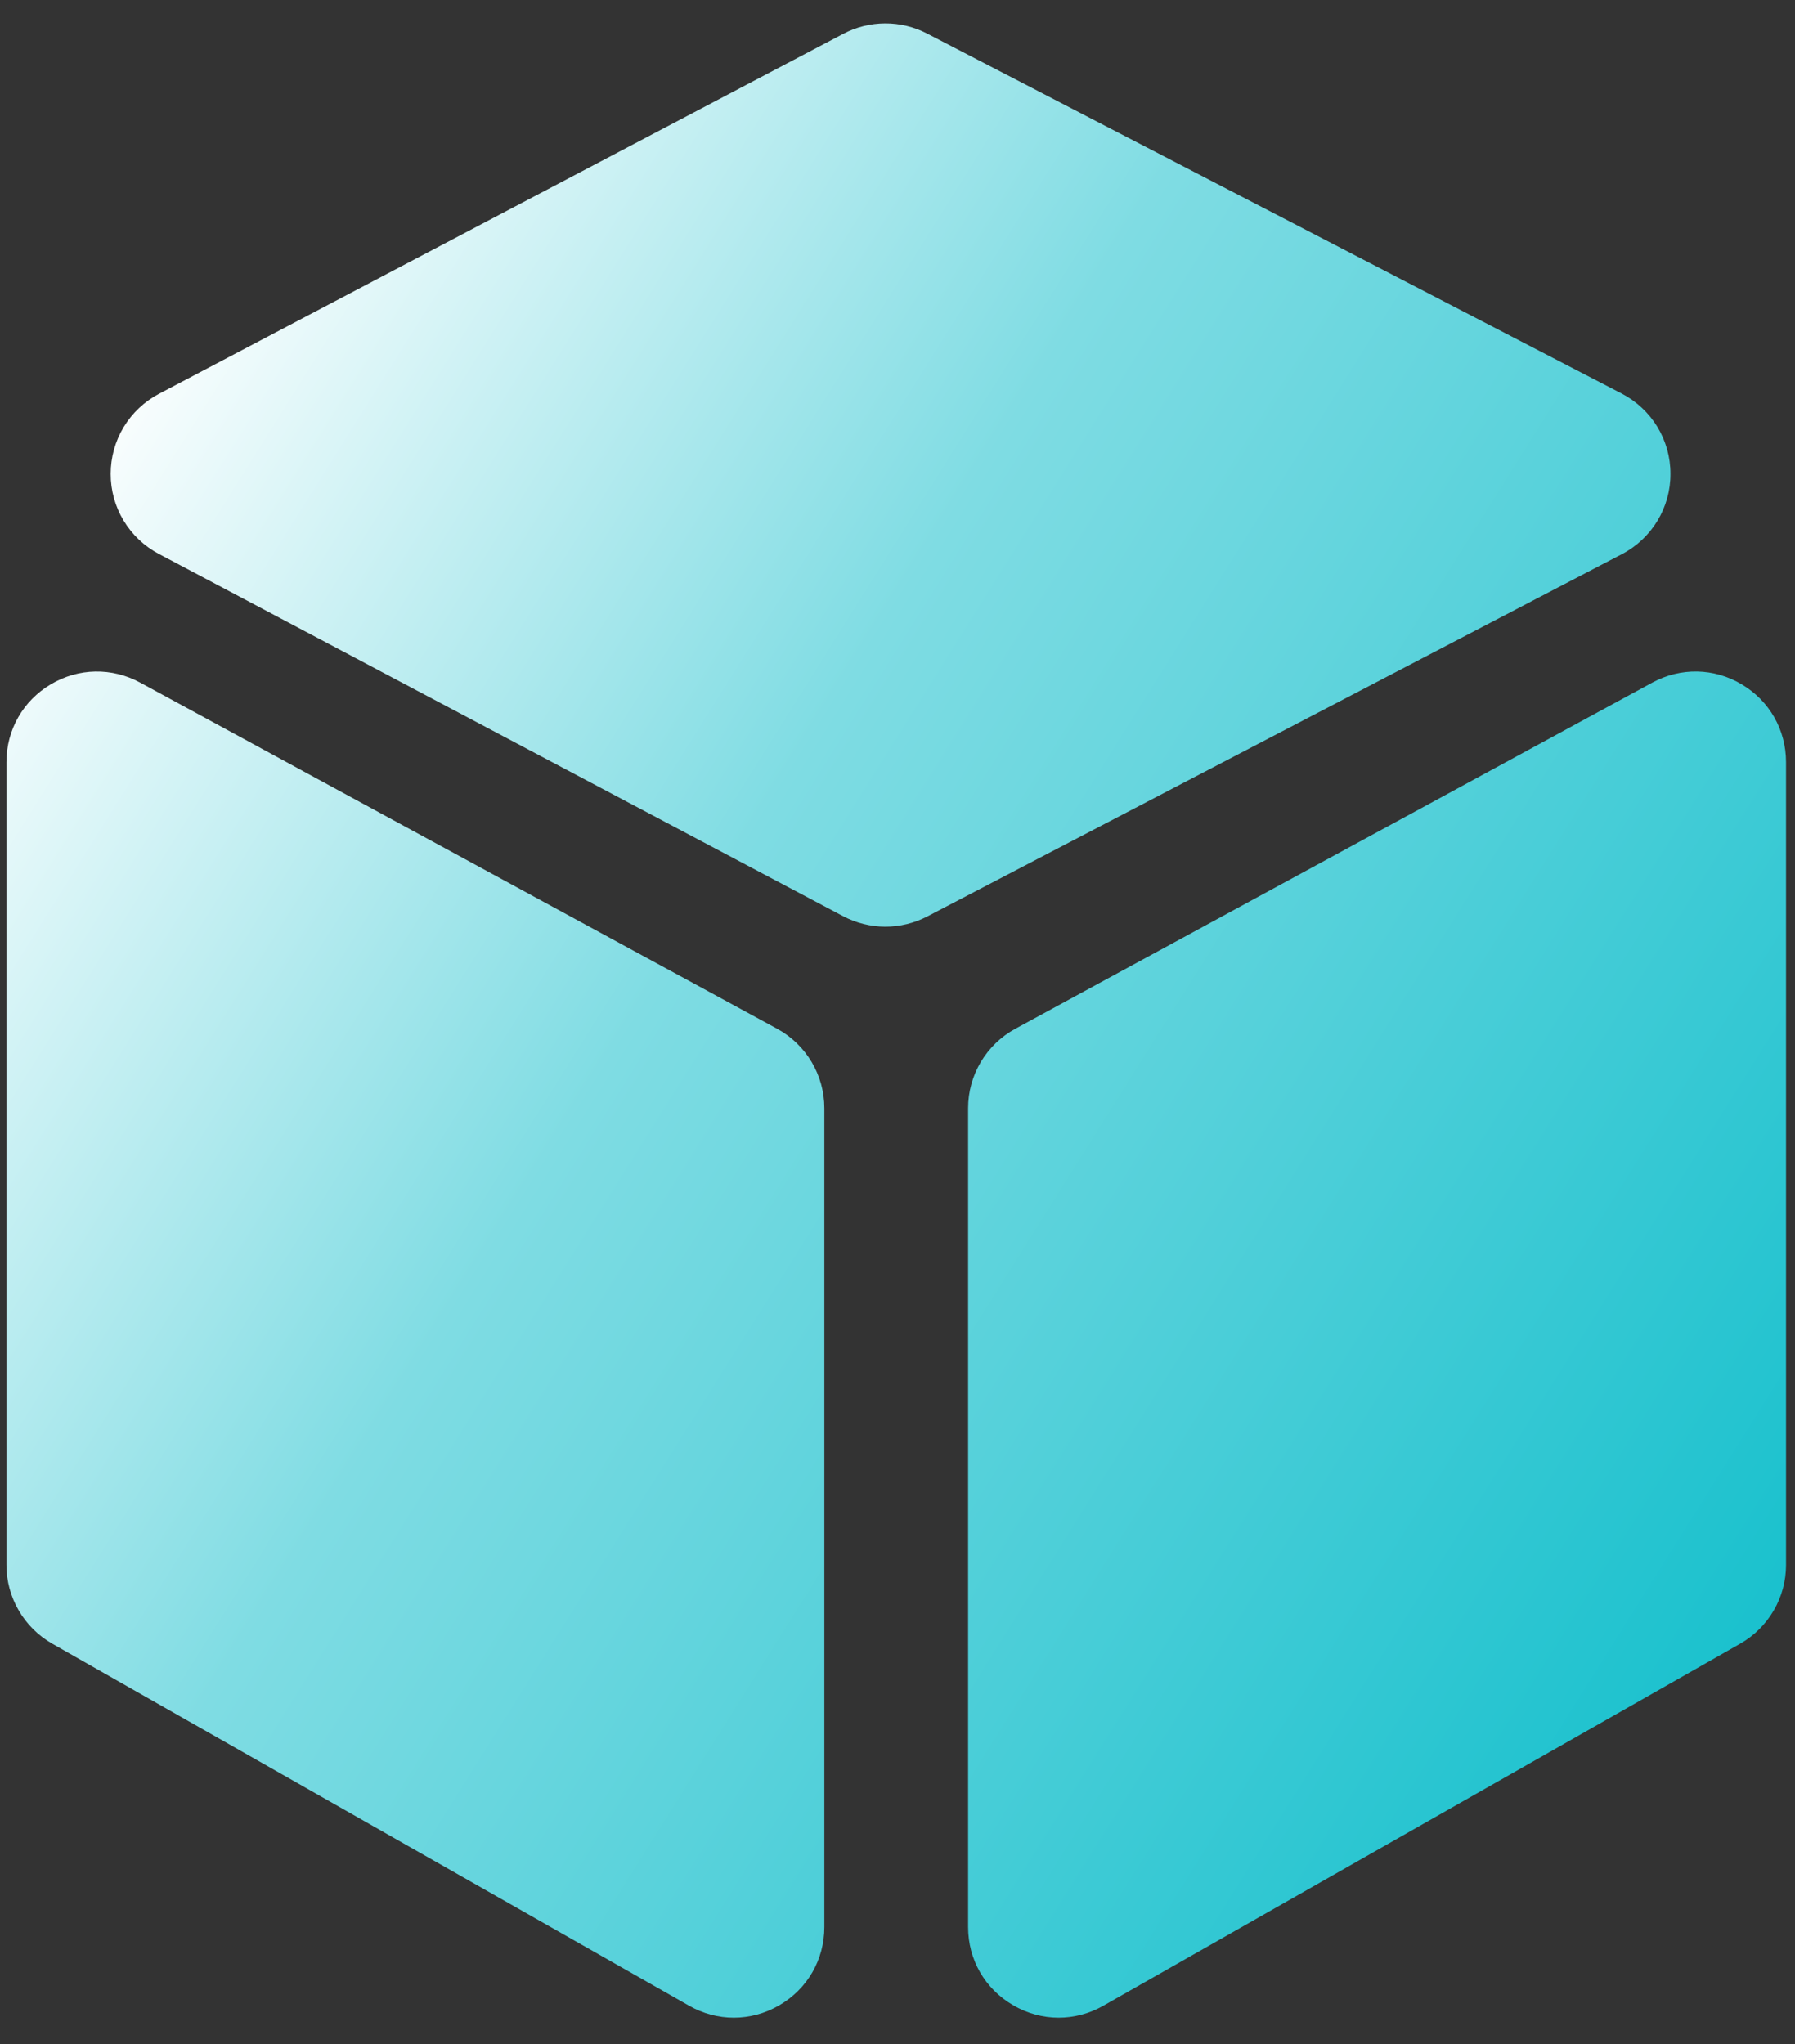 <svg width="36" height="41" viewBox="0 0 36 41" fill="none" xmlns="http://www.w3.org/2000/svg">
<rect x="0" y="0" width="36" height="41" fill="#333333" stroke="none"/>
<path d="M15.584 20.633L2.812 13.691C2.243 13.383 1.573 13.395 1.017 13.726C0.461 14.056 0.129 14.64 0.129 15.286V31.389C0.129 31.71 0.214 32.025 0.376 32.302C0.537 32.579 0.769 32.809 1.047 32.967L13.82 40.229C14.101 40.389 14.409 40.469 14.717 40.469C15.031 40.469 15.345 40.386 15.63 40.22C16.195 39.891 16.533 39.304 16.533 38.65V22.228C16.533 21.562 16.169 20.951 15.584 20.633ZM33.502 9.503C33.503 9.17 33.411 8.844 33.239 8.56C33.066 8.277 32.818 8.046 32.523 7.893L18.594 0.673C18.334 0.538 18.046 0.468 17.753 0.469C17.46 0.47 17.172 0.541 16.913 0.678L3.19 7.898C2.897 8.052 2.652 8.283 2.481 8.565C2.31 8.848 2.22 9.173 2.22 9.503C2.219 9.834 2.308 10.158 2.479 10.441C2.649 10.724 2.894 10.956 3.186 11.11L16.909 18.376C17.169 18.513 17.459 18.586 17.753 18.587C18.047 18.587 18.337 18.517 18.598 18.381L32.527 11.115C32.822 10.962 33.069 10.73 33.241 10.446C33.413 10.162 33.504 9.835 33.502 9.503ZM34.932 13.726C34.377 13.395 33.706 13.382 33.138 13.691L20.365 20.633C20.078 20.789 19.838 21.019 19.671 21.3C19.504 21.581 19.416 21.901 19.416 22.228V38.65C19.416 39.304 19.753 39.891 20.319 40.219C20.604 40.386 20.918 40.469 21.232 40.469C21.54 40.469 21.848 40.389 22.129 40.229L34.902 32.967C35.181 32.809 35.412 32.579 35.573 32.302C35.735 32.025 35.82 31.71 35.82 31.389V15.286C35.82 14.64 35.488 14.056 34.932 13.726Z" fill="url(#paint0_linear_2232_36156)"/>
<defs>
<linearGradient id="paint0_linear_2232_36156" x1="1.774" y1="0.762" x2="45.854" y2="28.417" gradientUnits="userSpaceOnUse">
<stop offset="0.074" stop-color="white"/>
<stop offset="0.38" stop-color="#7FDCE3"/>
<stop offset="1" stop-color="#00BAC8"/>
</linearGradient>
</defs>
</svg>
